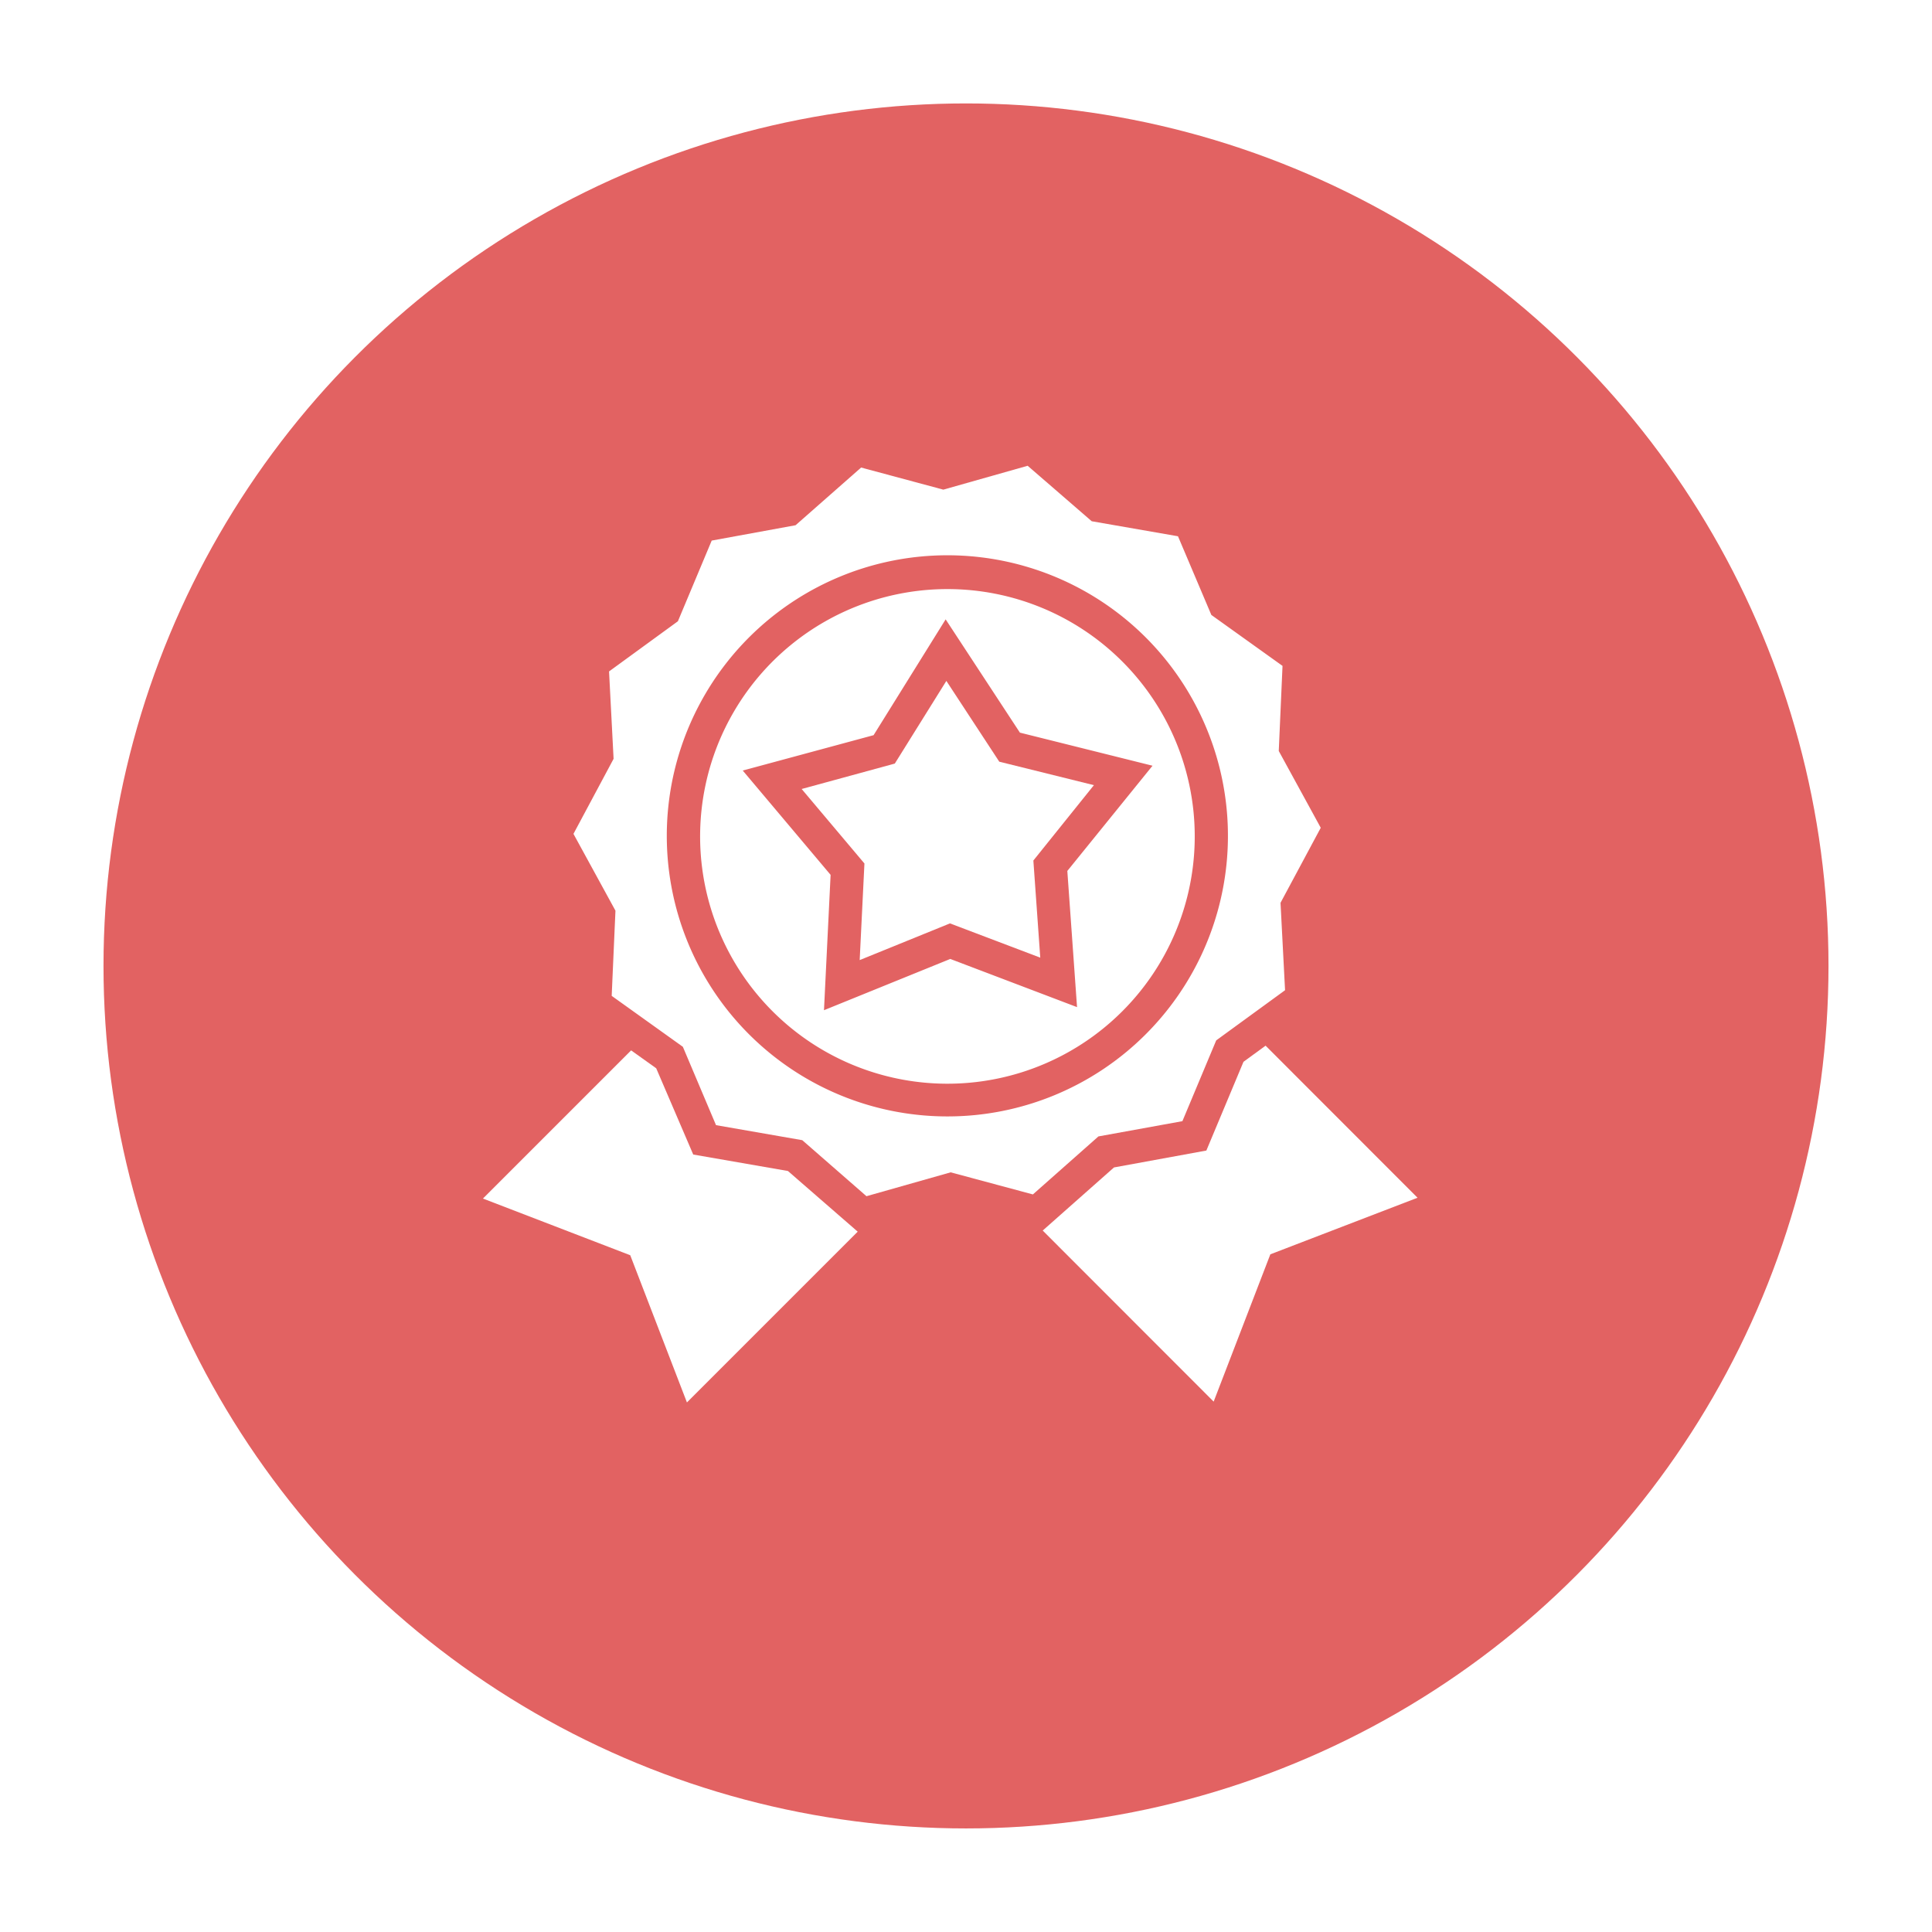 <svg xmlns="http://www.w3.org/2000/svg" xmlns:xlink="http://www.w3.org/1999/xlink" width="112" height="112" viewBox="0 0 112 112">
  <defs>
    <filter id="楕円形_525" x="0" y="0" width="112" height="112" filterUnits="userSpaceOnUse">
      <feOffset dx="1" dy="2" input="SourceAlpha"/>
      <feGaussianBlur stdDeviation="2" result="blur"/>
      <feFlood flood-opacity="0.4"/>
      <feComposite operator="in" in2="blur"/>
      <feComposite in="SourceGraphic"/>
    </filter>
  </defs>
  <g id="グループ_10238" data-name="グループ 10238" transform="translate(-696 -8340.98)">
    <g id="グループ_6998" data-name="グループ 6998" transform="translate(375 6922.316)">
      <g transform="matrix(1, 0, 0, 1, 321, 1418.66)" filter="url(#楕円形_525)">
        <circle id="楕円形_525-2" data-name="楕円形 525" cx="50" cy="50" r="50" transform="translate(5 4)" fill="#e26262"/>
      </g>
    </g>
    <g id="noun-high-quality-2085526-6b460b" transform="translate(631.477 8276.537)">
      <path id="パス_18932" data-name="パス 18932" d="M450.056,329.76l-3.068-4.683L444,329.869l-5.4,1.474,3.639,4.318-.275,5.6,5.234-2.127,5.234,1.986-.4-5.631,3.51-4.369Z" transform="translate(-327.604 -221.161)" fill="#fff" fill-rule="evenodd"/>
      <path id="パス_18933" data-name="パス 18933" d="M343.124,225.36a14.337,14.337,0,1,0,10.125,4.2,14.323,14.323,0,0,0-10.125-4.2Zm7.5,24.234-7.348-2.793-7.322,2.972.384-7.847-5.093-6.047,7.585-2.05,4.177-6.714,4.305,6.566L355,235.6l-4.939,6.1Z" transform="translate(-223.664 -126.767)" fill="#fff" fill-rule="evenodd"/>
      <path id="パス_18934" data-name="パス 18934" d="M110.2,733.233l-5.49-.955-2.146-5-1.454-1.038-8.59,8.59,8.539,3.286,3.286,8.533,9.9-9.9Z" transform="translate(0 -600.906)" fill="#fff" fill-rule="evenodd"/>
      <path id="パス_18935" data-name="パス 18935" d="M713.243,721.2l-1.281.935-2.152,5.144-5.355.98-4.132,3.658,9.91,9.917,3.286-8.539,8.533-3.28Z" transform="translate(-575.353 -596.138)" fill="#fff" fill-rule="evenodd"/>
      <path id="パス_18936" data-name="パス 18936" d="M226.1,129.438l1.96-4.683,3.991-2.908-.263-5.067,2.332-4.35-2.434-4.452.218-4.933-4.126-2.953-1.934-4.561-5-.871-3.715-3.216-4.888,1.384-4.766-1.281-3.8,3.344-4.862.89-1.96,4.677-3.991,2.908.263,5.067-2.326,4.35,2.434,4.452-.218,4.939,4.126,2.953,1.922,4.542,5,.871,3.722,3.248,4.881-1.384,4.766,1.281,3.8-3.363Zm-13.606-.275a16.265,16.265,0,1,1,11.482-4.764,16.246,16.246,0,0,1-11.482,4.764Z" transform="translate(-93.032)" fill="#fff" fill-rule="evenodd"/>
    </g>
  </g>
</svg>
